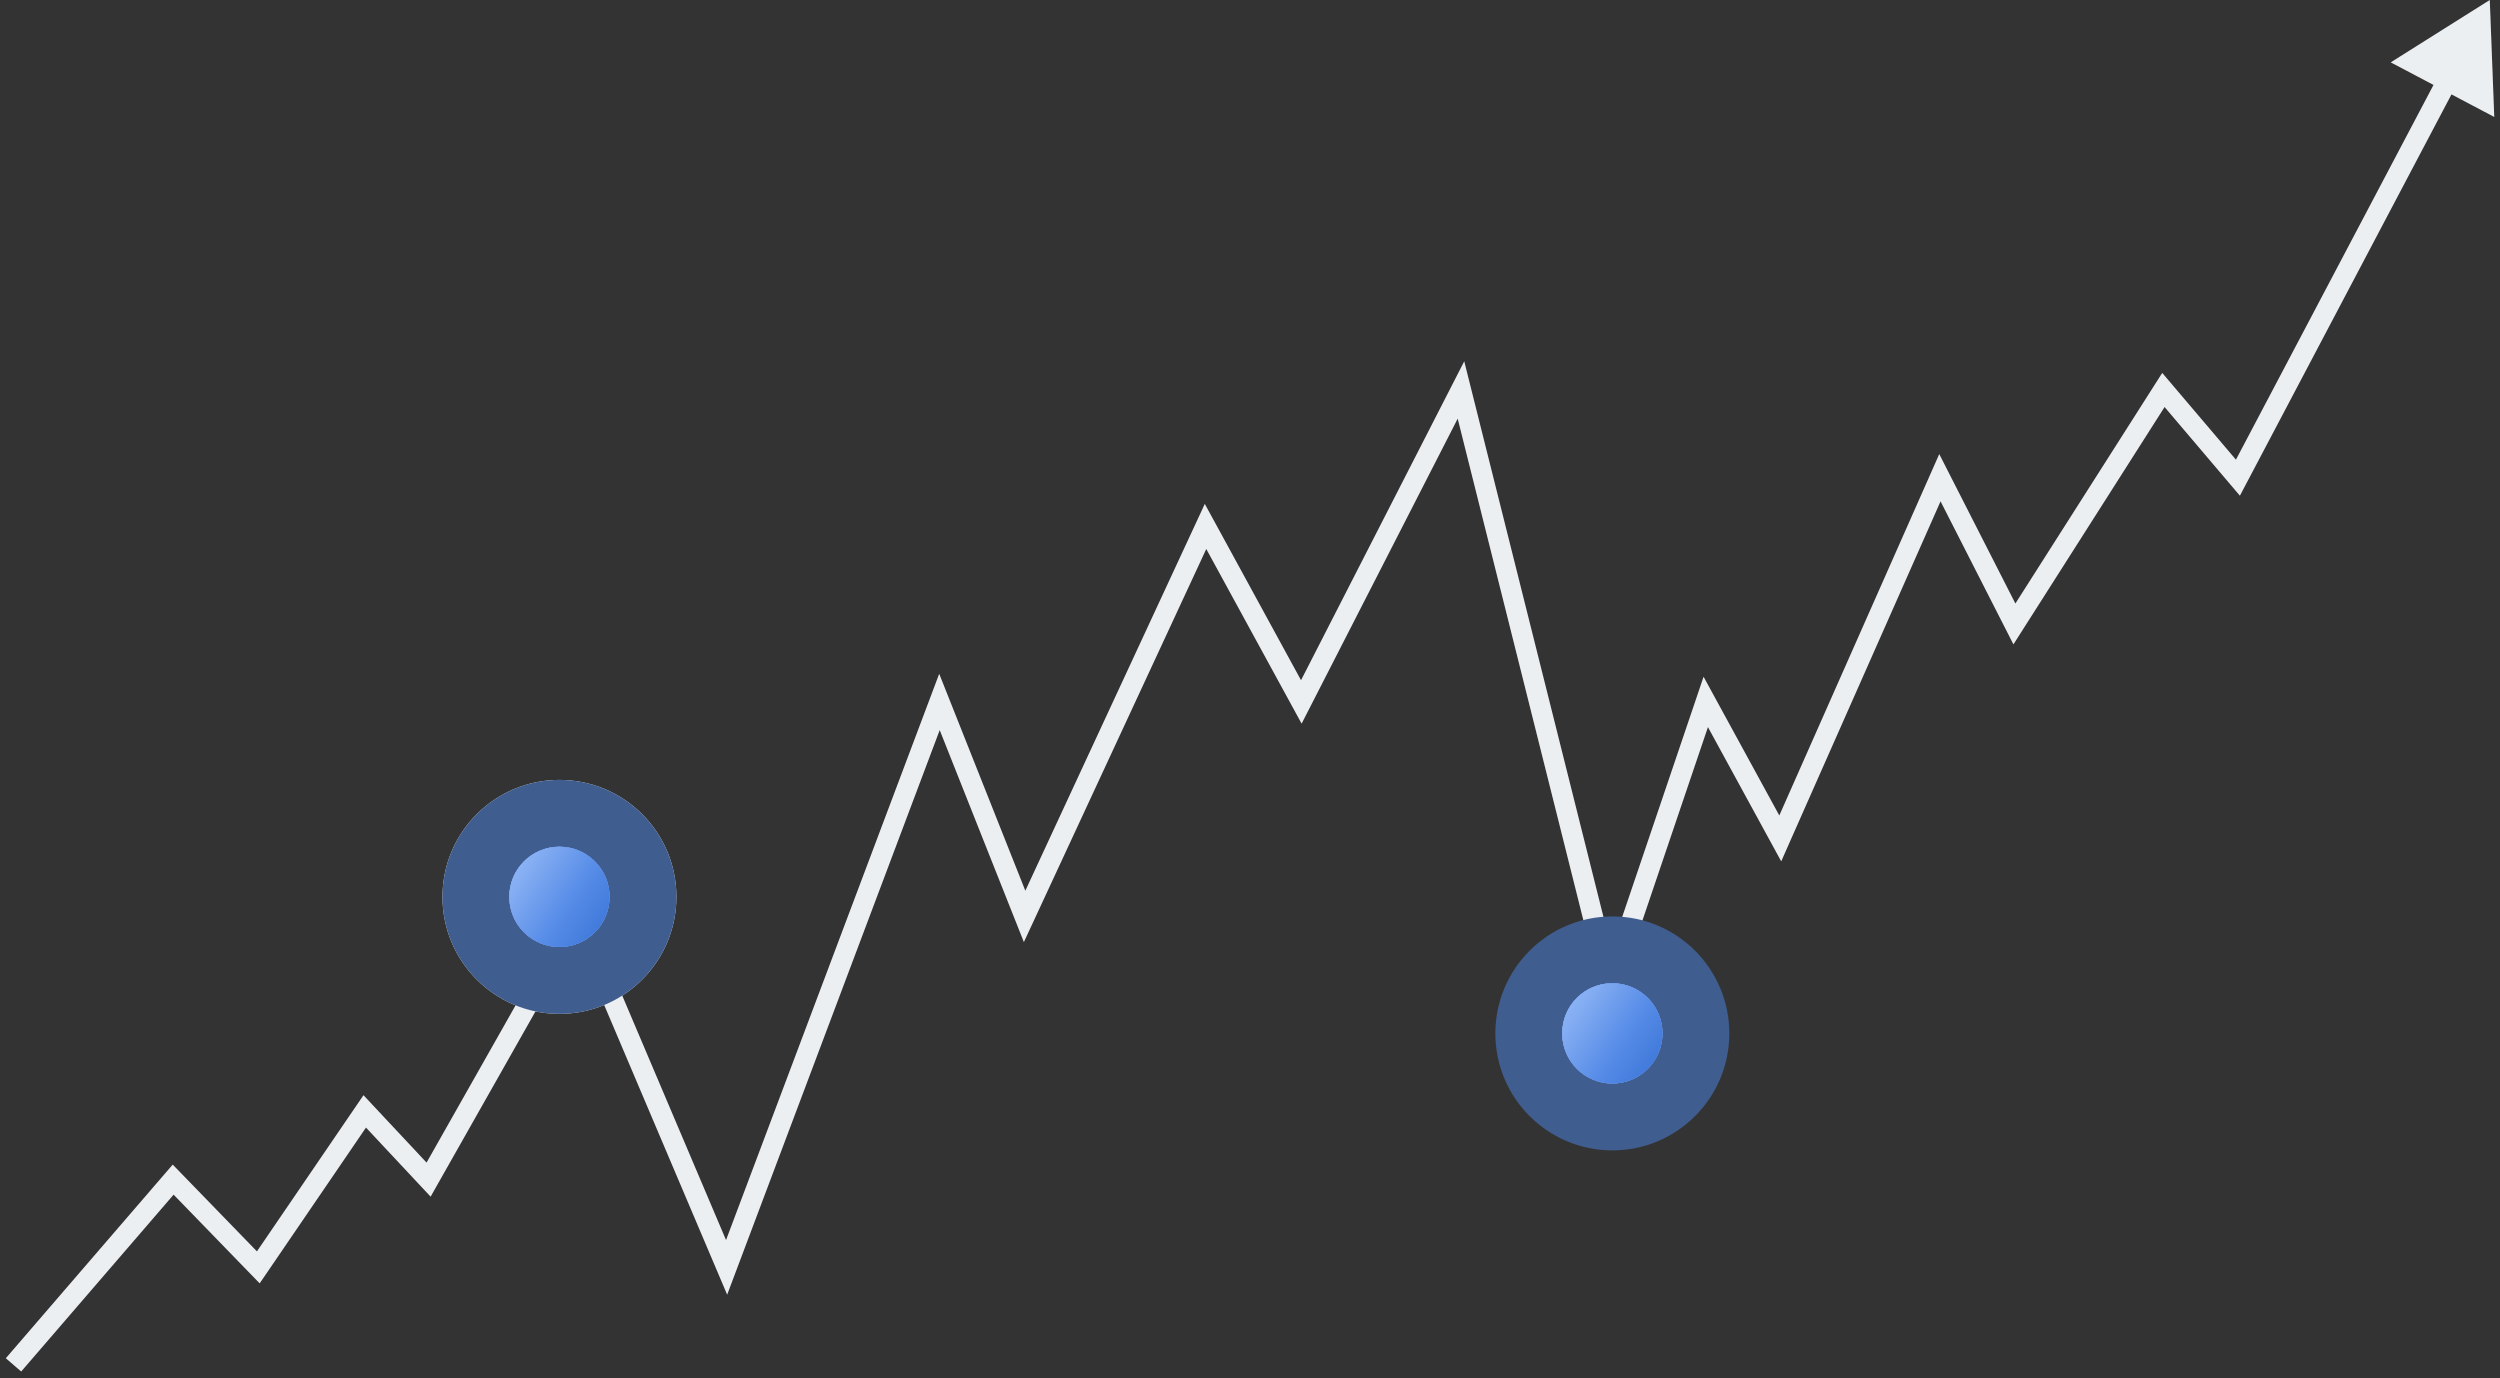 <?xml version="1.0" encoding="UTF-8"?> <svg xmlns="http://www.w3.org/2000/svg" width="185" height="102" viewBox="0 0 185 102" fill="none"><rect x="0" y="0" width="185" height="102" fill="#333333" stroke="none"/><path d="M12.814 87.293L13.352 86.77L12.781 86.182L12.246 86.803L12.814 87.293ZM19.114 93.786L18.576 94.308L19.216 94.967L19.734 94.208L19.114 93.786ZM26.99 82.243L27.538 81.73L26.898 81.047L26.371 81.82L26.99 82.243ZM31.716 87.293L31.168 87.805L31.866 88.551L32.368 87.662L31.716 87.293ZM42.742 67.814L43.432 67.521L42.838 66.122L42.089 67.445L42.742 67.814ZM53.768 93.786L53.078 94.079L53.81 95.803L54.47 94.05L53.768 93.786ZM69.52 51.943L70.217 51.666L69.501 49.863L68.818 51.679L69.52 51.943ZM75.821 67.814L75.124 68.091L75.767 69.712L76.501 68.13L75.821 67.814ZM89.21 38.957L89.868 38.598L89.155 37.292L88.529 38.642L89.21 38.957ZM96.298 51.943L95.64 52.302L96.319 53.547L96.966 52.285L96.298 51.943ZM108.112 28.857L108.839 28.675L108.354 26.738L107.444 28.515L108.112 28.857ZM119.138 72.864L118.41 73.047L119.03 75.52L119.848 73.105L119.138 72.864ZM126.226 51.943L126.884 51.584L126.065 50.082L125.516 51.702L126.226 51.943ZM131.739 62.043L131.081 62.402L131.81 63.737L132.425 62.346L131.739 62.043ZM143.553 35.35L144.221 35.01L143.505 33.604L142.867 35.047L143.553 35.35ZM149.066 46.171L148.398 46.512L148.994 47.681L149.699 46.574L149.066 46.171ZM160.092 28.857L160.664 28.372L160.006 27.597L159.46 28.454L160.092 28.857ZM165.605 35.35L165.034 35.835L165.752 36.681L166.269 35.7L165.605 35.35ZM184.243 0L176.915 4.615L184.575 8.654L184.243 0ZM1 101L1.568 101.49L13.382 87.782L12.814 87.293L12.246 86.803L0.432 100.51L1 101ZM12.814 87.293L12.276 87.815L18.576 94.308L19.114 93.786L19.653 93.263L13.352 86.77L12.814 87.293ZM19.114 93.786L19.734 94.208L27.61 82.666L26.99 82.243L26.371 81.82L18.495 93.363L19.114 93.786ZM26.99 82.243L26.443 82.755L31.168 87.805L31.716 87.293L32.264 86.78L27.538 81.73L26.99 82.243ZM31.716 87.293L32.368 87.662L43.395 68.184L42.742 67.814L42.089 67.445L31.063 86.923L31.716 87.293ZM42.742 67.814L42.052 68.107L53.078 94.079L53.768 93.786L54.459 93.493L43.432 67.521L42.742 67.814ZM53.768 93.786L54.47 94.05L70.222 52.207L69.52 51.943L68.818 51.679L53.066 93.522L53.768 93.786ZM69.52 51.943L68.823 52.22L75.124 68.091L75.821 67.814L76.518 67.538L70.217 51.666L69.52 51.943ZM75.821 67.814L76.501 68.13L89.89 39.273L89.21 38.957L88.529 38.642L75.14 67.499L75.821 67.814ZM89.21 38.957L88.551 39.316L95.64 52.302L96.298 51.943L96.956 51.584L89.868 38.598L89.21 38.957ZM96.298 51.943L96.966 52.285L108.779 29.199L108.112 28.857L107.444 28.515L95.63 51.601L96.298 51.943ZM108.112 28.857L107.384 29.039L118.41 73.047L119.138 72.864L119.865 72.682L108.839 28.675L108.112 28.857ZM119.138 72.864L119.848 73.105L126.936 52.184L126.226 51.943L125.516 51.702L118.428 72.624L119.138 72.864ZM126.226 51.943L125.568 52.302L131.081 62.402L131.739 62.043L132.398 61.684L126.884 51.584L126.226 51.943ZM131.739 62.043L132.425 62.346L144.239 35.654L143.553 35.35L142.867 35.047L131.053 61.739L131.739 62.043ZM143.553 35.35L142.885 35.691L148.398 46.512L149.066 46.171L149.734 45.831L144.221 35.01L143.553 35.35ZM149.066 46.171L149.699 46.574L160.725 29.26L160.092 28.857L159.46 28.454L148.434 45.769L149.066 46.171ZM160.092 28.857L159.521 29.343L165.034 35.835L165.605 35.35L166.177 34.865L160.664 28.372L160.092 28.857ZM165.605 35.35L166.269 35.7L181.758 6.321L181.095 5.971L180.431 5.621L164.942 35L165.605 35.35Z" fill="white" fill-opacity="0.1"></path><path d="M12.814 87.293L13.352 86.77L12.781 86.182L12.246 86.803L12.814 87.293ZM19.114 93.786L18.576 94.308L19.216 94.967L19.734 94.208L19.114 93.786ZM26.99 82.243L27.538 81.73L26.898 81.047L26.371 81.82L26.99 82.243ZM31.716 87.293L31.168 87.805L31.866 88.551L32.368 87.662L31.716 87.293ZM42.742 67.814L43.432 67.521L42.838 66.122L42.089 67.445L42.742 67.814ZM53.768 93.786L53.078 94.079L53.81 95.803L54.47 94.05L53.768 93.786ZM69.52 51.943L70.217 51.666L69.501 49.863L68.818 51.679L69.52 51.943ZM75.821 67.814L75.124 68.091L75.767 69.712L76.501 68.13L75.821 67.814ZM89.21 38.957L89.868 38.598L89.155 37.292L88.529 38.642L89.21 38.957ZM96.298 51.943L95.64 52.302L96.319 53.547L96.966 52.285L96.298 51.943ZM108.112 28.857L108.839 28.675L108.354 26.738L107.444 28.515L108.112 28.857ZM119.138 72.864L118.41 73.047L119.03 75.52L119.848 73.105L119.138 72.864ZM126.226 51.943L126.884 51.584L126.065 50.082L125.516 51.702L126.226 51.943ZM131.739 62.043L131.081 62.402L131.81 63.737L132.425 62.346L131.739 62.043ZM143.553 35.35L144.221 35.01L143.505 33.604L142.867 35.047L143.553 35.35ZM149.066 46.171L148.398 46.512L148.994 47.681L149.699 46.574L149.066 46.171ZM160.092 28.857L160.664 28.372L160.006 27.597L159.46 28.454L160.092 28.857ZM165.605 35.35L165.034 35.835L165.752 36.681L166.269 35.7L165.605 35.35ZM184.243 0L176.915 4.615L184.575 8.654L184.243 0ZM1 101L1.568 101.49L13.382 87.782L12.814 87.293L12.246 86.803L0.432 100.51L1 101ZM12.814 87.293L12.276 87.815L18.576 94.308L19.114 93.786L19.653 93.263L13.352 86.77L12.814 87.293ZM19.114 93.786L19.734 94.208L27.61 82.666L26.99 82.243L26.371 81.82L18.495 93.363L19.114 93.786ZM26.99 82.243L26.443 82.755L31.168 87.805L31.716 87.293L32.264 86.78L27.538 81.73L26.99 82.243ZM31.716 87.293L32.368 87.662L43.395 68.184L42.742 67.814L42.089 67.445L31.063 86.923L31.716 87.293ZM42.742 67.814L42.052 68.107L53.078 94.079L53.768 93.786L54.459 93.493L43.432 67.521L42.742 67.814ZM53.768 93.786L54.47 94.05L70.222 52.207L69.52 51.943L68.818 51.679L53.066 93.522L53.768 93.786ZM69.52 51.943L68.823 52.22L75.124 68.091L75.821 67.814L76.518 67.538L70.217 51.666L69.52 51.943ZM75.821 67.814L76.501 68.13L89.89 39.273L89.21 38.957L88.529 38.642L75.14 67.499L75.821 67.814ZM89.21 38.957L88.551 39.316L95.64 52.302L96.298 51.943L96.956 51.584L89.868 38.598L89.21 38.957ZM96.298 51.943L96.966 52.285L108.779 29.199L108.112 28.857L107.444 28.515L95.63 51.601L96.298 51.943ZM108.112 28.857L107.384 29.039L118.41 73.047L119.138 72.864L119.865 72.682L108.839 28.675L108.112 28.857ZM119.138 72.864L119.848 73.105L126.936 52.184L126.226 51.943L125.516 51.702L118.428 72.624L119.138 72.864ZM126.226 51.943L125.568 52.302L131.081 62.402L131.739 62.043L132.398 61.684L126.884 51.584L126.226 51.943ZM131.739 62.043L132.425 62.346L144.239 35.654L143.553 35.35L142.867 35.047L131.053 61.739L131.739 62.043ZM143.553 35.35L142.885 35.691L148.398 46.512L149.066 46.171L149.734 45.831L144.221 35.01L143.553 35.35ZM149.066 46.171L149.699 46.574L160.725 29.26L160.092 28.857L159.46 28.454L148.434 45.769L149.066 46.171ZM160.092 28.857L159.521 29.343L165.034 35.835L165.605 35.35L166.177 34.865L160.664 28.372L160.092 28.857ZM165.605 35.35L166.269 35.7L181.758 6.321L181.095 5.971L180.431 5.621L164.942 35L165.605 35.35Z" fill="#EBEFF2"></path><circle cx="41.399" cy="66.37" r="8.657" fill="#EBEFF2"></circle><circle cx="41.399" cy="66.37" r="8.657" fill="#3F5D8E"></circle><circle cx="41.398" cy="66.368" r="3.71" fill="#D9D9D9"></circle><circle cx="41.398" cy="66.368" r="3.71" fill="url(#paint0_linear_704_160)"></circle><circle cx="41.398" cy="66.368" r="3.71" fill="url(#paint1_linear_704_160)" fill-opacity="0.8"></circle><circle cx="41.398" cy="66.368" r="3.71" fill="url(#paint2_linear_704_160)"></circle><circle cx="119.313" cy="76.472" r="8.657" fill="#3F5D8E"></circle><circle cx="119.312" cy="76.47" r="3.71" fill="#D9D9D9"></circle><circle cx="119.312" cy="76.47" r="3.71" fill="url(#paint3_linear_704_160)"></circle><circle cx="119.312" cy="76.47" r="3.71" fill="url(#paint4_linear_704_160)" fill-opacity="0.8"></circle><circle cx="119.312" cy="76.47" r="3.71" fill="url(#paint5_linear_704_160)"></circle><defs><linearGradient id="paint0_linear_704_160" x1="37.846" y1="62.841" x2="46.115" y2="68.451" gradientUnits="userSpaceOnUse"><stop stop-color="#759AFF"></stop><stop offset="0.17" stop-color="#6087F0"></stop><stop offset="0.295" stop-color="#5078E1"></stop><stop offset="0.57" stop-color="#3B65CD"></stop><stop offset="1" stop-color="#2651B0"></stop></linearGradient><linearGradient id="paint1_linear_704_160" x1="37.846" y1="62.841" x2="39.945" y2="57.353" gradientUnits="userSpaceOnUse"><stop offset="0.04" stop-color="#74A7FF"></stop><stop offset="0.607" stop-color="#3A87FE"></stop><stop offset="1" stop-color="#0056D6"></stop></linearGradient><linearGradient id="paint2_linear_704_160" x1="37.846" y1="62.841" x2="46.115" y2="68.451" gradientUnits="userSpaceOnUse"><stop stop-color="#91B8FA"></stop><stop offset="0.17" stop-color="#86AFF3"></stop><stop offset="0.295" stop-color="#78A4EF"></stop><stop offset="0.57" stop-color="#588DE8"></stop><stop offset="1" stop-color="#3772D5"></stop></linearGradient><linearGradient id="paint3_linear_704_160" x1="115.761" y1="72.943" x2="124.029" y2="78.553" gradientUnits="userSpaceOnUse"><stop stop-color="#759AFF"></stop><stop offset="0.17" stop-color="#6087F0"></stop><stop offset="0.295" stop-color="#5078E1"></stop><stop offset="0.57" stop-color="#3B65CD"></stop><stop offset="1" stop-color="#2651B0"></stop></linearGradient><linearGradient id="paint4_linear_704_160" x1="115.761" y1="72.943" x2="117.859" y2="67.454" gradientUnits="userSpaceOnUse"><stop offset="0.04" stop-color="#74A7FF"></stop><stop offset="0.607" stop-color="#3A87FE"></stop><stop offset="1" stop-color="#0056D6"></stop></linearGradient><linearGradient id="paint5_linear_704_160" x1="115.761" y1="72.943" x2="124.029" y2="78.553" gradientUnits="userSpaceOnUse"><stop stop-color="#91B8FA"></stop><stop offset="0.17" stop-color="#86AFF3"></stop><stop offset="0.295" stop-color="#78A4EF"></stop><stop offset="0.57" stop-color="#588DE8"></stop><stop offset="1" stop-color="#3772D5"></stop></linearGradient></defs></svg> 
